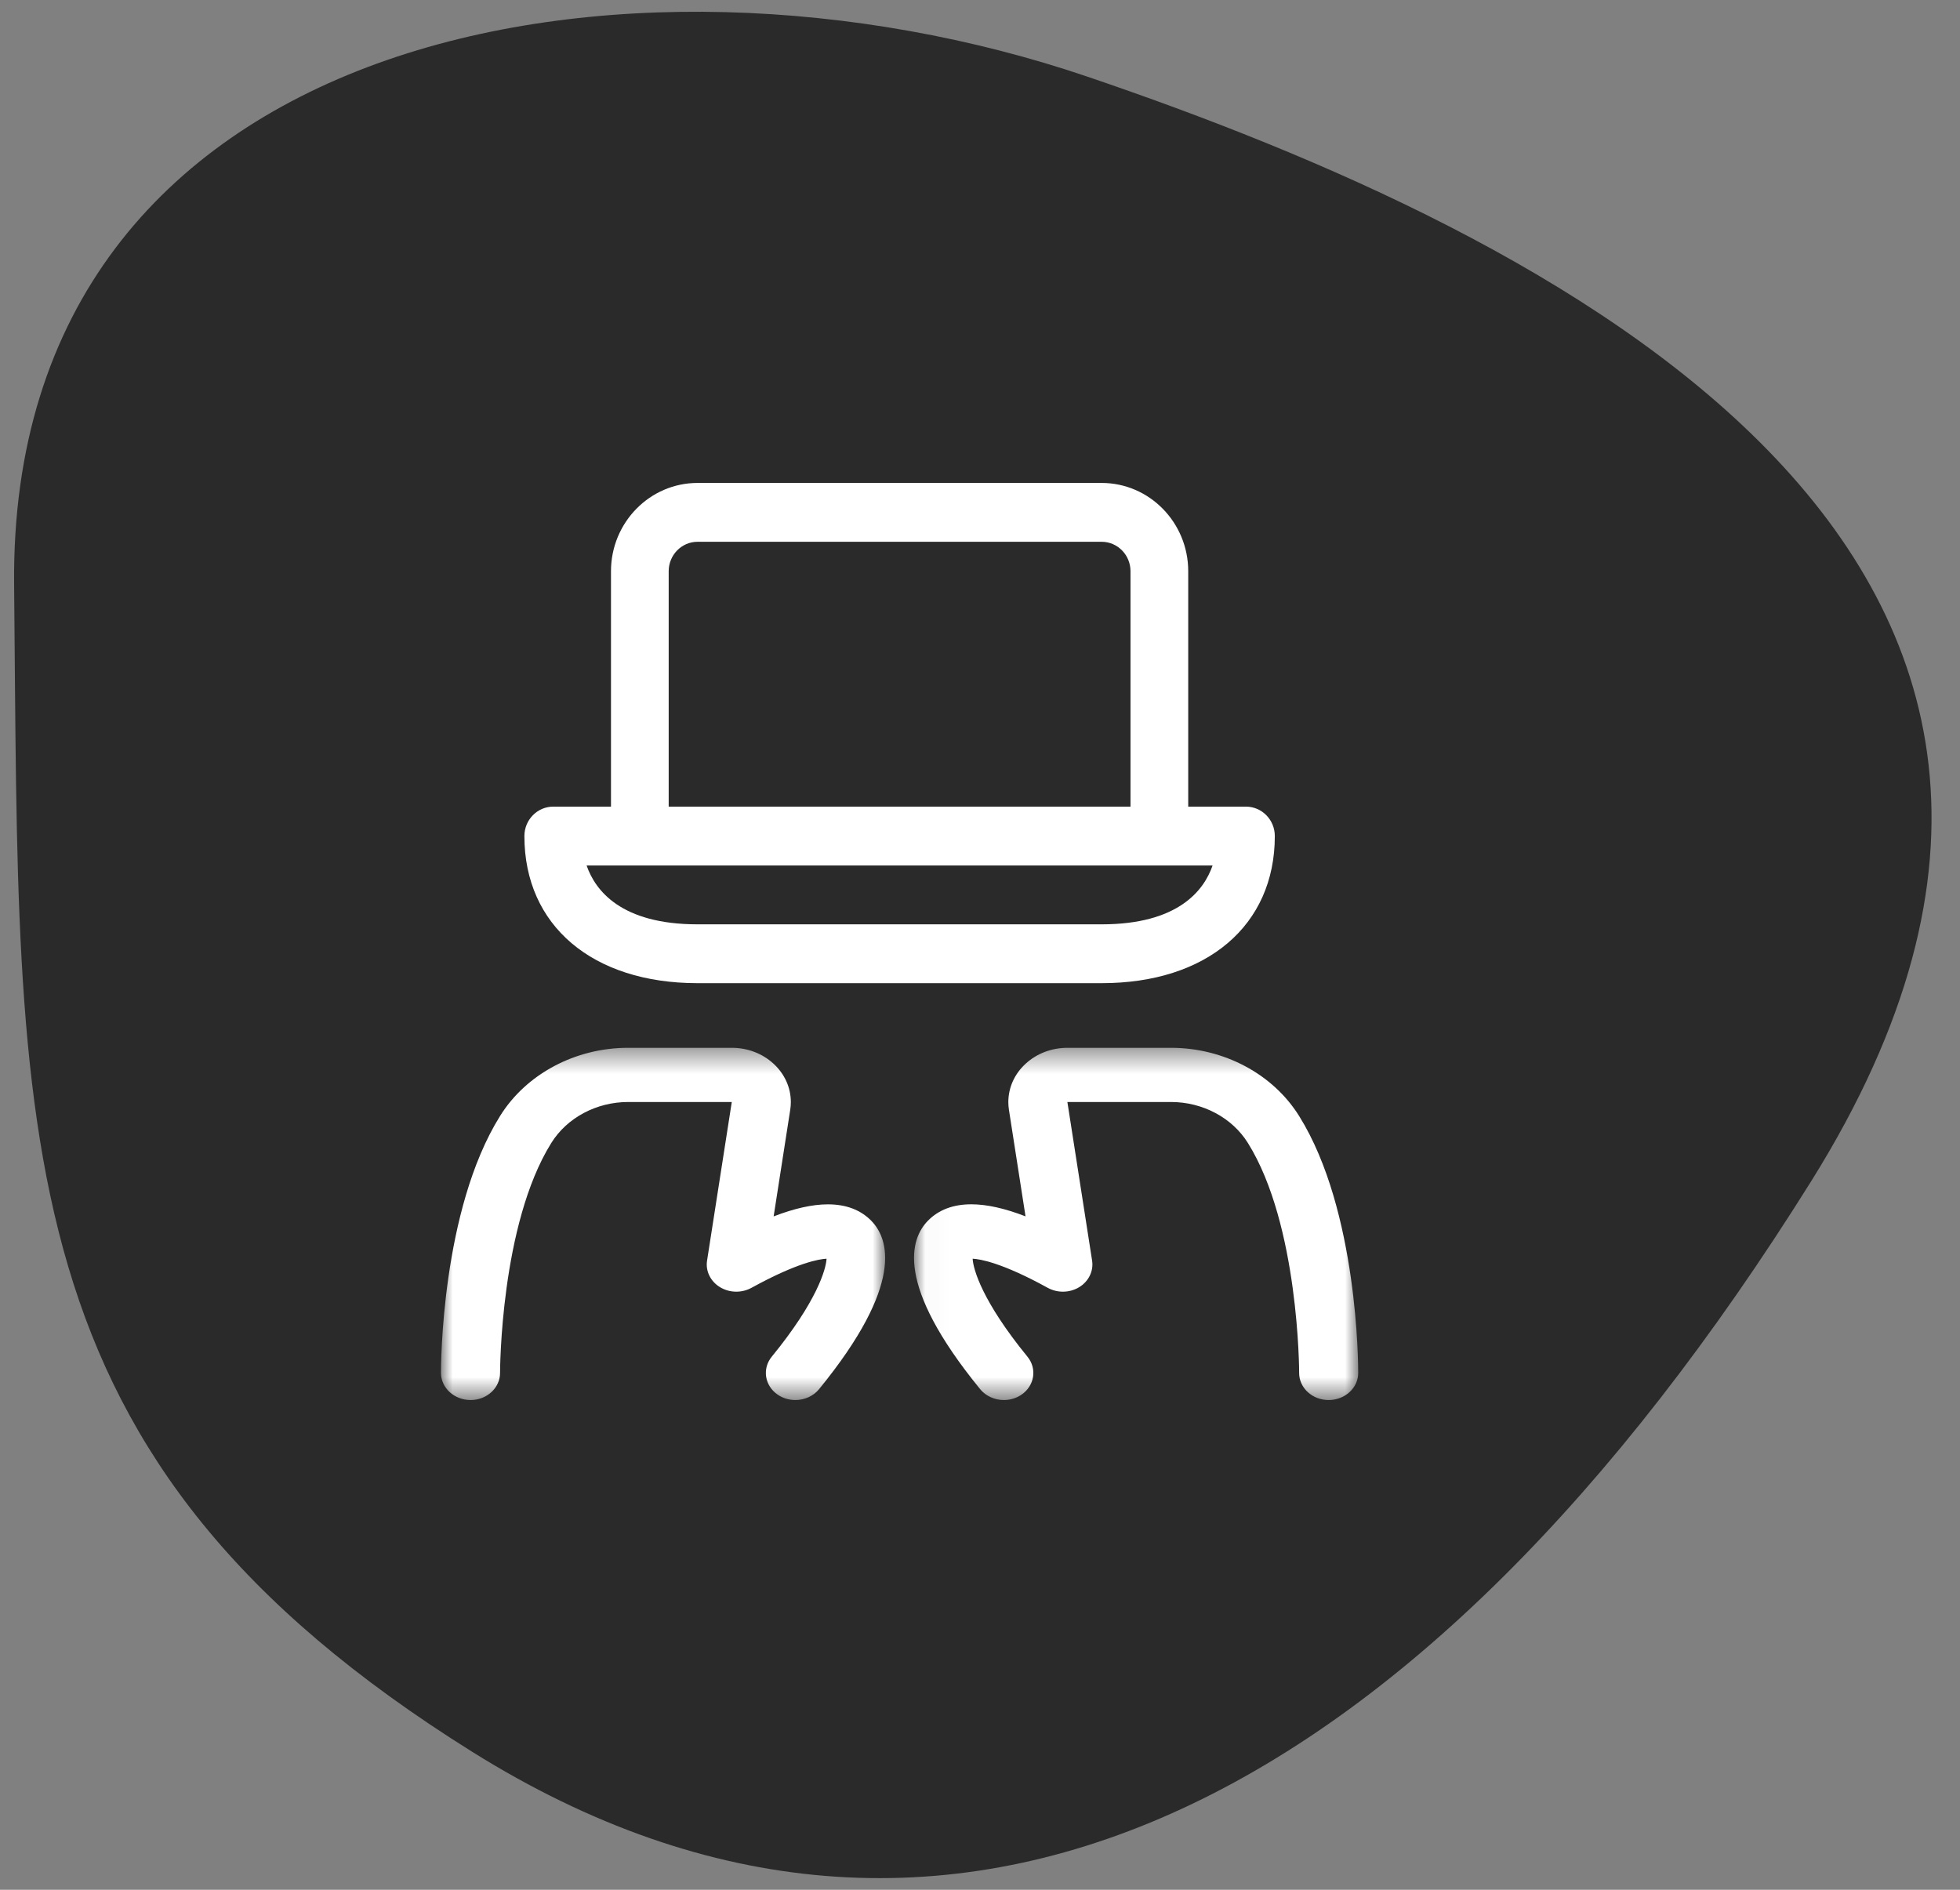 <?xml version="1.0" encoding="UTF-8"?>
<svg width="84px" height="81px" viewBox="0 0 84 81" version="1.1" xmlns="http://www.w3.org/2000/svg" xmlns:xlink="http://www.w3.org/1999/xlink">
    <rect x="0" y="0" width="84" height="81" fill="#808080" stroke="none"/>
    <title>27F4AFB0-5C13-4E16-8B75-4E8C64B7B92A</title>
    <defs>
        <polygon id="path-1" points="0 0.387 19.035 0.387 19.035 15.485 0 15.485"></polygon>
        <polygon id="path-3" points="0.022 0.387 19.059 0.387 19.059 15.485 0.022 15.485"></polygon>
    </defs>
    <g id="AlefEdge" stroke="none" stroke-width="1" fill="none" fill-rule="evenodd">
        <g id="AlefEdge-Landing-Page-V2---Compete-to-Learn" transform="translate(-1000, -390)">
            <g id="steps" transform="translate(259, 390)">
                <g id="icon-update-headspin-profile" transform="translate(741, 0)">
                    <g id="icon-competitive-progarmming" transform="translate(41.665, 40.5) scale(-1, -1) translate(-41.665, -40.5) translate(0.165, 0)" fill="#2A2A2A">
                        <path d="M36.564,77.715 C56.165,84.375 82.799,79.811 82.56,55.937 C82.321,32.062 83.165,18.562 62.915,5.906 C42.665,-6.75 22.415,3.375 5.54,30.375 C-11.335,57.375 16.962,71.055 36.564,77.715 Z" id="Oval-Copy-11"></path>
                    </g>
                    <g id="Group-9" transform="translate(18.9, 20.7)">
                        <g id="Group-3" transform="translate(0, 23.824)">
                            <mask id="mask-2" fill="white">
                                <use xlink:href="#path-1"></use>
                            </mask>
                            <g id="Clip-2"></g>
                            <path d="M15.188,15.485 C14.912,15.485 14.649,15.405 14.428,15.253 C13.87,14.869 13.757,14.14 14.175,13.627 C16.107,11.264 16.5,9.881 16.524,9.427 C16.222,9.441 15.284,9.587 13.308,10.674 C13.11,10.782 12.886,10.84 12.656,10.84 C12.406,10.84 12.165,10.773 11.956,10.646 C11.551,10.4 11.333,9.955 11.402,9.514 L12.462,2.71 L8.021,2.71 C6.662,2.711 5.4,3.384 4.727,4.466 C2.541,7.969 2.531,14.257 2.531,14.321 C2.533,14.96 1.968,15.484 1.271,15.485 C0.57,15.485 0.002,14.967 -7.51582705e-05,14.327 C-0.002,14.045 0.003,7.363 2.53,3.312 C3.652,1.508 5.756,0.387 8.019,0.387 L12.46,0.387 C13.139,0.387 13.775,0.63 14.253,1.07 C14.73,1.51 14.993,2.094 14.993,2.715 C14.993,2.821 14.985,2.93 14.968,3.038 L14.256,7.613 C15.157,7.267 15.923,7.097 16.58,7.097 C17.356,7.097 17.98,7.332 18.438,7.798 C19.185,8.559 19.887,10.508 16.2,15.022 C15.962,15.312 15.584,15.485 15.188,15.485" id="Fill-1" fill="#FFFFFF" mask="url(#mask-2)"></path>
                        </g>
                        <g id="Group-6" transform="translate(20.25, 23.824)">
                            <mask id="mask-4" fill="white">
                                <use xlink:href="#path-3"></use>
                            </mask>
                            <g id="Clip-5"></g>
                            <path d="M17.792,15.485 C17.451,15.484 17.134,15.363 16.896,15.143 C16.658,14.923 16.526,14.631 16.528,14.321 C16.528,14.257 16.523,7.978 14.332,4.468 C13.659,3.385 12.397,2.711 11.037,2.71 L6.595,2.71 L7.655,9.514 C7.722,9.955 7.506,10.4 7.103,10.646 C6.894,10.773 6.652,10.84 6.403,10.84 C6.173,10.84 5.949,10.782 5.751,10.674 C3.777,9.587 2.837,9.441 2.535,9.427 C2.557,9.881 2.952,11.264 4.884,13.627 C5.302,14.14 5.189,14.869 4.631,15.253 C4.41,15.405 4.147,15.485 3.871,15.485 C3.475,15.485 3.097,15.312 2.859,15.021 C-0.83,10.505 -0.128,8.557 0.62,7.797 C1.077,7.331 1.701,7.095 2.478,7.095 C3.134,7.095 3.9,7.264 4.801,7.611 L4.089,3.038 C4.072,2.931 4.066,2.828 4.064,2.722 C4.064,2.094 4.327,1.508 4.805,1.07 C5.282,0.63 5.918,0.389 6.595,0.387 L11.038,0.387 C13.303,0.389 15.407,1.51 16.529,3.314 C19.061,7.373 19.059,14.047 19.059,14.329 C19.057,14.967 18.489,15.485 17.793,15.485 L17.792,15.485 Z" id="Fill-4" fill="#FFFFFF" mask="url(#mask-4)"></path>
                        </g>
                        <path d="M29.55,13.874 L29.55,3.784 C29.55,3.088 28.996,2.522 28.313,2.522 L10.995,2.522 C10.313,2.522 9.758,3.088 9.758,3.784 L9.758,13.874 L29.55,13.874 Z M6.24,16.396 C6.612,17.471 7.72,18.919 10.995,18.919 L28.313,18.919 C31.589,18.919 32.697,17.471 33.068,16.396 L6.24,16.396 Z M10.995,21.441 C6.486,21.441 3.574,18.966 3.574,15.135 C3.574,14.439 4.128,13.874 4.811,13.874 L7.285,13.874 L7.285,3.784 C7.285,1.697 8.949,0 10.995,0 L28.313,0 C30.36,0 32.024,1.697 32.024,3.784 L32.024,13.874 L34.498,13.874 C35.181,13.874 35.735,14.439 35.735,15.135 C35.735,18.966 32.823,21.441 28.313,21.441 L10.995,21.441 Z" id="Fill-7" fill="#FFFFFF"></path>
                    </g>
                </g>
            </g>
        </g>
    </g>
</svg>